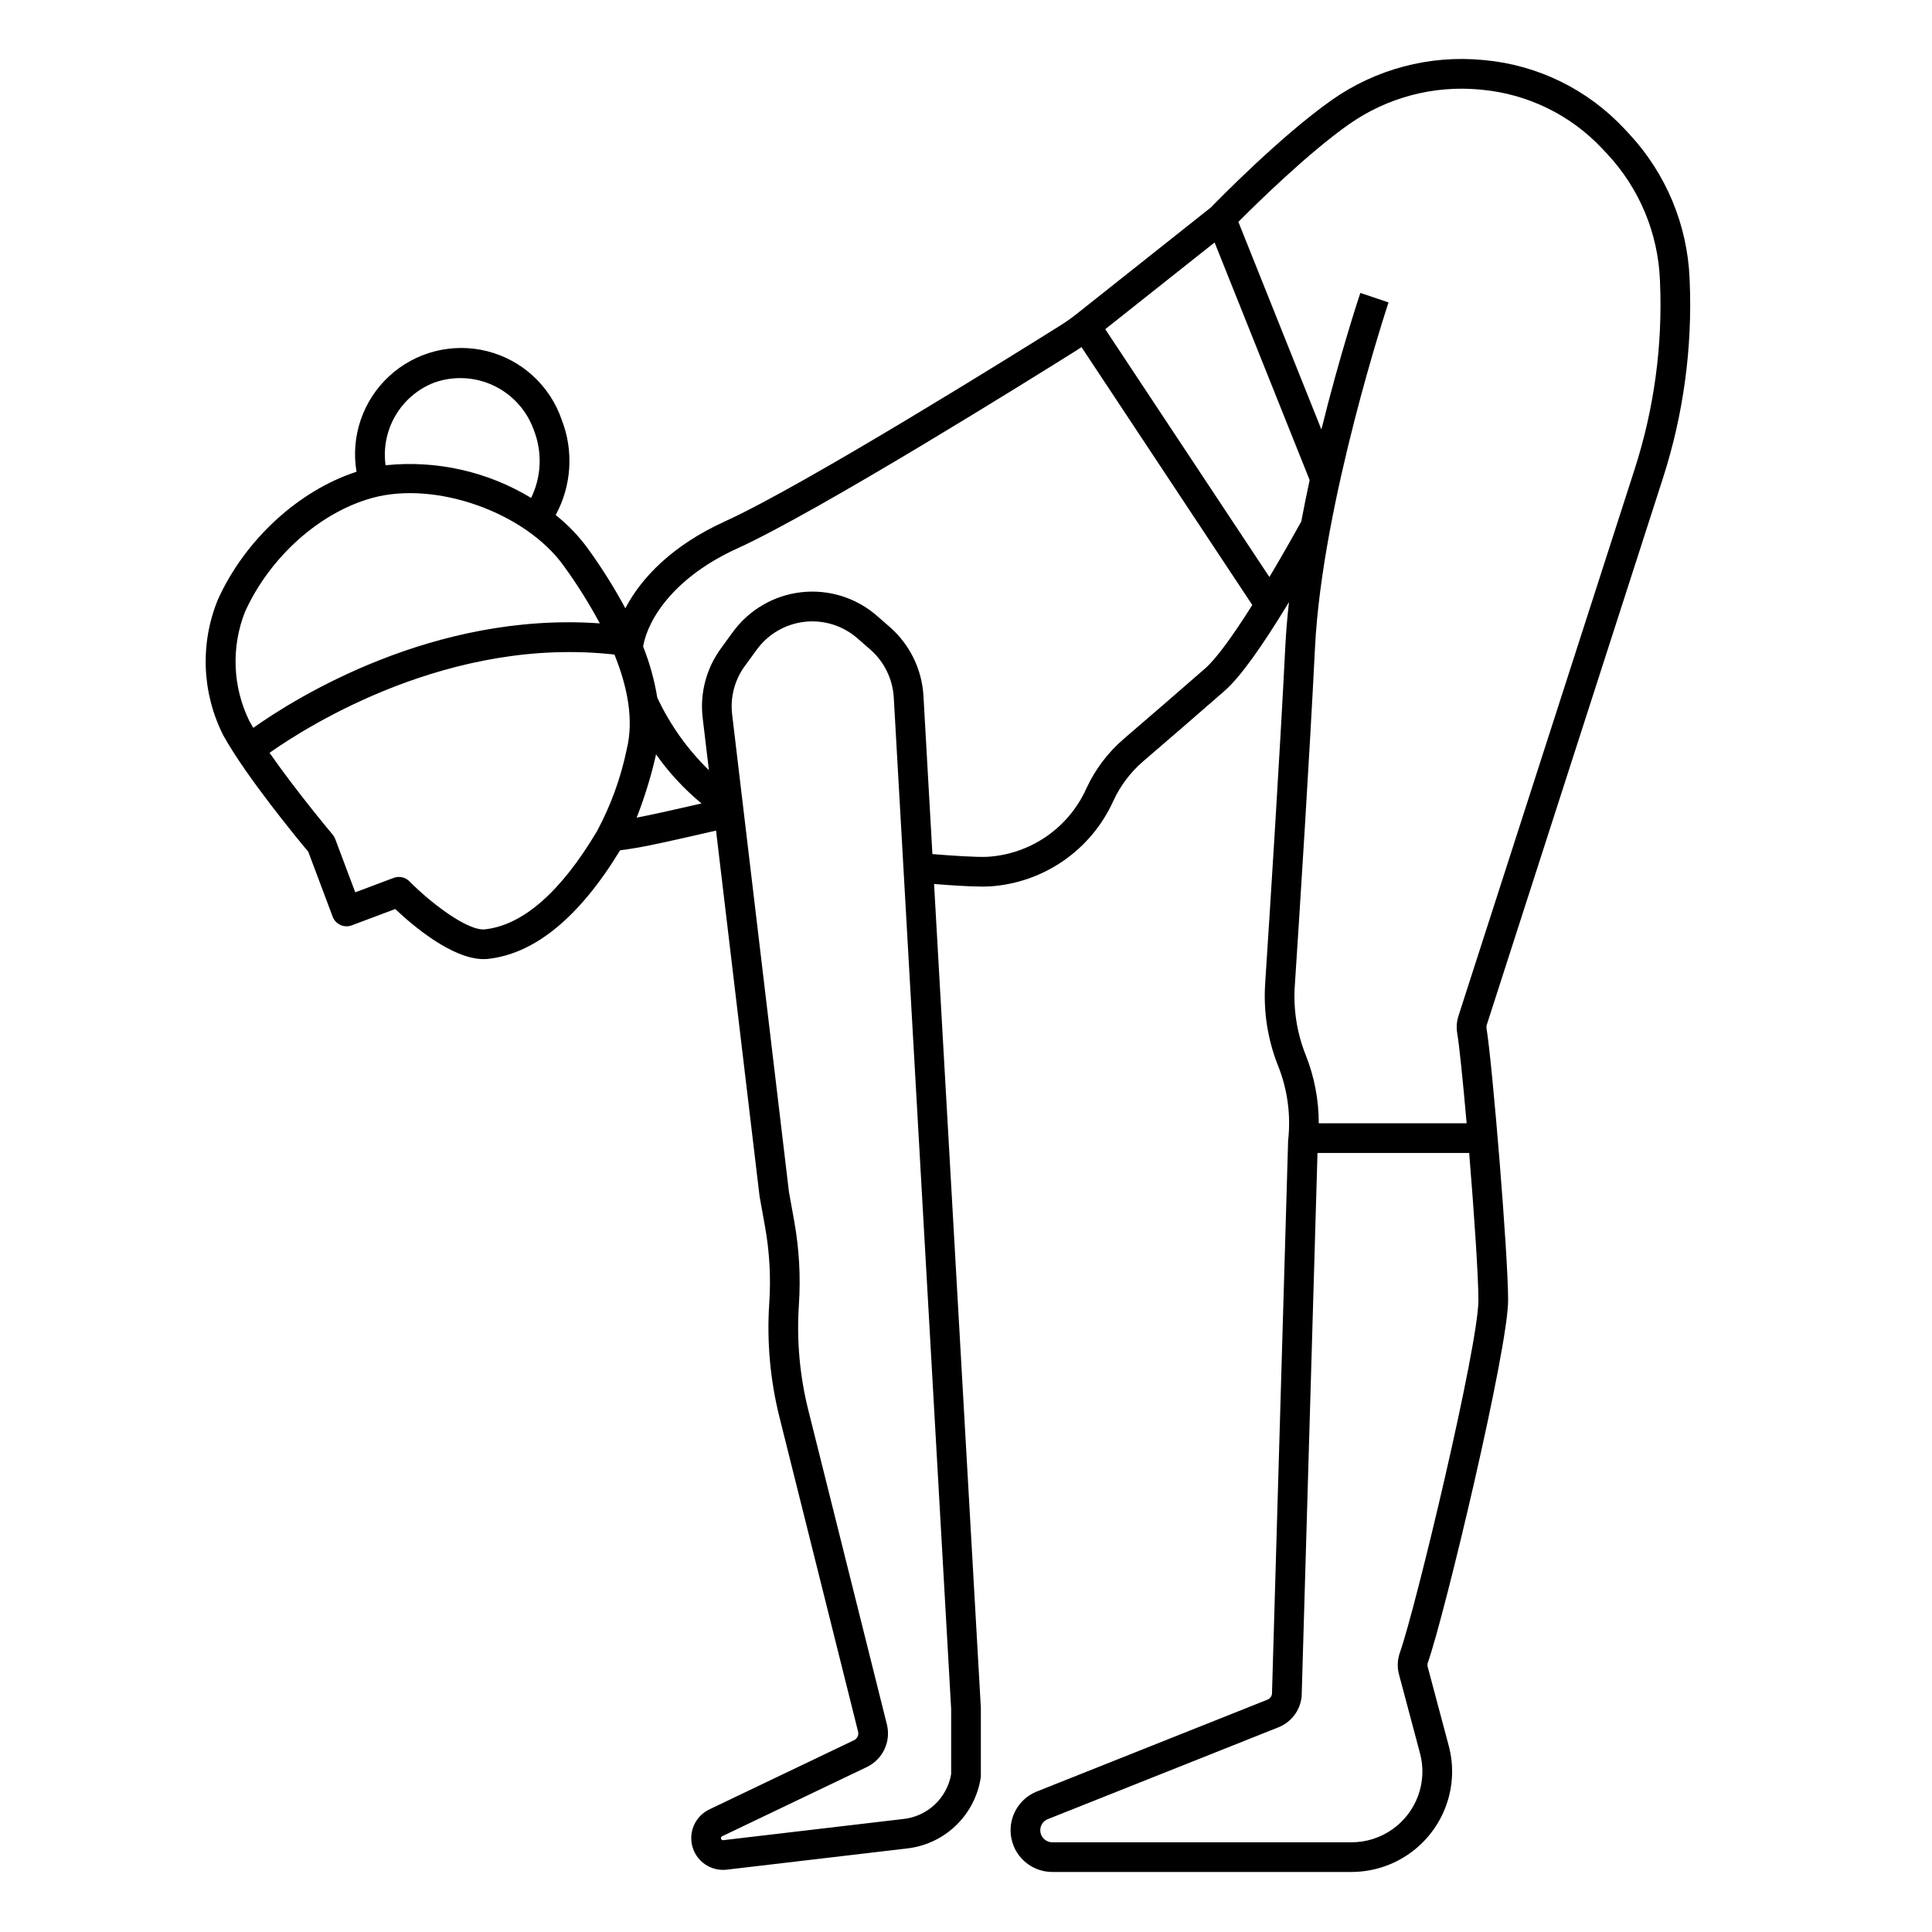 <?xml version="1.0" encoding="UTF-8"?>
<!-- Uploaded to: SVG Repo, www.svgrepo.com, Generator: SVG Repo Mixer Tools -->
<svg fill="#000000" width="800px" height="800px" version="1.1" viewBox="144 144 512 512" xmlns="http://www.w3.org/2000/svg">
 <path d="m201.75 302.88c-4.781 11.641-4.254 24.789 1.434 36.012 6.012 10.879 19.816 27.605 22.512 30.832l6.461 17.203h-0.004c0.766 2.035 3.035 3.066 5.07 2.301l11.523-4.328c4.559 4.316 15.035 13.277 23.441 13.277 0.418 0 0.84-0.023 1.254-0.07 12.414-1.426 24.145-11.113 34.891-28.766 1.82-0.246 3.379-0.484 4.723-0.715 3.234-0.555 9.707-1.969 20.703-4.512l11.516 96.781c0 0.078 0.023 0.156 0.035 0.23l1.426 7.93 0.004 0.004c1.195 6.672 1.574 13.461 1.125 20.223-0.684 10.188 0.23 20.422 2.711 30.328l20.828 83.309v-0.004c0.227 0.91-0.219 1.852-1.062 2.254l-38.363 18.348c-3.547 1.699-5.449 5.625-4.582 9.465 0.871 3.836 4.285 6.559 8.219 6.555 0.328 0 0.656-0.016 0.984-0.055l47.527-5.59v-0.004c4.887-0.492 9.477-2.59 13.047-5.965 3.574-3.371 5.93-7.832 6.707-12.684 0.039-0.242 0.059-0.484 0.055-0.727v-17.711-0.223l-12.398-218.31c3.973 0.324 9.363 0.691 12.852 0.691 0.656 0 1.242-0.016 1.742-0.043v0.004c7.023-0.422 13.793-2.75 19.59-6.731 5.793-3.984 10.391-9.477 13.297-15.879 1.859-4.066 4.582-7.676 7.977-10.586 5.617-4.828 14.336-12.336 21.566-18.668 3.977-3.477 9.688-11.371 17.031-23.492-0.438 3.945-0.777 7.836-0.965 11.609-1.434 28.633-3.973 68.465-5.359 89.656h0.004c-0.473 7.383 0.703 14.777 3.441 21.648 2.488 6.234 3.402 12.98 2.668 19.652 0 0.074-0.016 0.215-0.02 0.289l-4.277 146.53c-0.117 0.68-0.586 1.25-1.23 1.5l-61.355 24.434c-4.816 2.07-7.516 7.246-6.461 12.383 1.059 5.141 5.582 8.828 10.828 8.828h79.328c5.465-0.012 10.793-1.699 15.266-4.832 4.473-3.137 7.879-7.566 9.754-12.699l0.035-0.102c1.84-5.094 2.074-10.629 0.668-15.859l-5.562-20.859v-0.004c-0.102-0.379-0.086-0.781 0.047-1.152 4.418-12.469 21.266-83.004 21.266-96.027 0-12.152-4.176-62.648-5.731-72.078v0.004c-0.047-0.297-0.023-0.598 0.07-0.883l46.672-144.83c5.445-16.879 7.852-34.59 7.106-52.309l-0.023-0.59c-0.586-14.324-6.289-27.965-16.07-38.441l-1.27-1.359h-0.004c-9.668-10.34-22.785-16.785-36.879-18.121l-0.523-0.047c-14.184-1.359-28.387 2.394-40.043 10.582-13.633 9.602-30.227 26.59-32.051 28.473l-35.742 28.355c-1.301 1.027-2.656 1.984-4.059 2.867-11.156 7-67.875 42.398-89.02 52.004-13.895 6.316-22.191 14.957-26.371 23.027-2.973-5.527-6.316-10.844-10-15.922-2.418-3.297-5.266-6.254-8.465-8.797 4.231-7.789 4.809-17.047 1.574-25.301-3.094-8.984-10.516-15.797-19.73-18.121-9.215-2.32-18.977 0.164-25.961 6.609-6.984 6.441-10.242 15.977-8.668 25.348-15.32 4.965-29.555 18.008-36.727 33.852zm100.54 61.266-0.129 0.215c-9.578 16.047-19.539 24.77-29.609 25.926-4.656 0.5-14.516-7.113-20.035-12.715-1.094-1.105-2.734-1.469-4.188-0.922l-10.184 3.824-5.312-14.145-0.004-0.004c-0.156-0.418-0.387-0.809-0.676-1.148-0.121-0.145-9.586-11.414-16.727-21.676 10.473-7.363 47.91-30.926 91.406-26.035 3.445 8.508 5.188 17.277 3.258 25.105v-0.004c-1.555 7.531-4.184 14.797-7.812 21.578zm10.43-3.461c2.066-5.281 3.746-10.711 5.019-16.238 0.047-0.18 0.062-0.371 0.105-0.555l0.004 0.004c3.418 4.863 7.477 9.242 12.062 13.027-6.504 1.5-13.406 3.051-17.184 3.762zm83.348 253.45c-0.531 3.129-2.082 5.992-4.406 8.152-2.328 2.16-5.301 3.492-8.461 3.789l-47.523 5.59c-0.156 0.02-0.316-0.031-0.434-0.133-0.117-0.105-0.184-0.254-0.184-0.414 0-0.211 0.121-0.402 0.312-0.492l38.363-18.352c4.211-2.027 6.422-6.727 5.305-11.262l-20.828-83.309c-2.281-9.113-3.125-18.523-2.5-27.895 0.496-7.402 0.082-14.836-1.227-22.137l-1.406-7.816-15.051-126.48c-0.551-4.555 0.645-9.148 3.344-12.855l3.176-4.352c3.008-4.133 7.613-6.812 12.691-7.383 5.082-0.57 10.164 1.027 14.012 4.394l3.422 2.992v-0.004c3.668 3.227 5.894 7.789 6.184 12.664l15.211 268.09zm92.719-331.82c-2.973 5.352-5.766 10.219-8.383 14.605l-43.504-65.684 28.98-22.98 25.191 62.977c-0.789 3.641-1.543 7.359-2.246 11.109zm26.195 299.65c-0.664 1.867-0.742 3.894-0.227 5.812l5.559 20.859c0.996 3.707 0.824 7.633-0.492 11.238l-0.035 0.094v-0.004c-1.332 3.594-3.731 6.695-6.875 8.887s-6.883 3.367-10.715 3.375h-79.328c-1.758 0-3.184-1.426-3.184-3.184-0.012-1.238 0.703-2.363 1.828-2.883l61.254-24.391c3.394-1.336 5.769-4.441 6.168-8.066 0.012-0.105 0.02-0.211 0.02-0.32l4.195-143.84h40.195c1.305 15.844 2.449 32.699 2.449 39.016 0 12.09-16.598 81.504-20.812 93.406zm-13.477-405.04c10.121-7.109 22.449-10.363 34.762-9.184l0.527 0.051h-0.004c12.184 1.156 23.523 6.731 31.883 15.664l1.27 1.355v0.004c8.496 9.102 13.449 20.949 13.953 33.395l0.027 0.59c0.707 16.789-1.574 33.57-6.734 49.562l-46.672 144.84v0.004c-0.48 1.473-0.598 3.039-0.344 4.57 0.59 3.543 1.539 12.957 2.5 23.91l-39.188-0.004c0.008-6.199-1.168-12.344-3.465-18.105-2.305-5.777-3.293-12-2.894-18.207 1.391-21.219 3.938-61.09 5.363-89.777 1.918-38.359 19.309-90.922 19.484-91.449l-7.469-2.516c-0.395 1.16-5.406 16.32-10.324 36.188l-22-55.016c4.789-4.816 18.352-18.145 29.324-25.879zm-162.14 112.43c21.598-9.816 78.719-45.461 89.938-52.504 0.438-0.277 0.867-0.578 1.301-0.867l45.266 68.348c-5.383 8.551-9.668 14.336-12.492 16.812-7.211 6.312-15.906 13.801-21.512 18.617v0.004c-4.258 3.644-7.672 8.172-10.004 13.27-2.309 5.102-5.969 9.477-10.578 12.652-4.613 3.176-10.004 5.035-15.594 5.375-2.617 0.152-9.535-0.297-14.594-0.723l-2.375-41.973c-0.414-6.988-3.602-13.52-8.855-18.145l-3.422-2.992 0.004 0.004c-5.512-4.824-12.797-7.106-20.07-6.289-7.277 0.812-13.875 4.652-18.184 10.574l-3.172 4.359h0.004c-3.871 5.309-5.59 11.891-4.805 18.414l1.645 13.809-0.004 0.004c-5.684-5.535-10.316-12.051-13.68-19.234-0.754-4.641-2.016-9.184-3.754-13.547 1.324-7.535 8.508-18.504 24.938-25.969zm-80.336-43.945c5.148-1.84 10.82-1.566 15.766 0.766 4.945 2.332 8.766 6.531 10.625 11.676 2.34 5.859 2.098 12.434-0.668 18.105-11.57-7.016-25.117-10.055-38.574-8.66-0.629-4.562 0.297-9.203 2.629-13.172 2.328-3.973 5.93-7.043 10.223-8.715zm-16.266 30.516c16.758-4.543 40.387 3.852 50.578 17.961v0.004c3.547 4.879 6.758 9.996 9.613 15.309-44.125-3.117-80.605 19.734-91.828 27.684-0.367-0.613-0.723-1.219-1.043-1.797-4.441-9.059-4.859-19.574-1.152-28.957 6.594-14.562 19.879-26.414 33.832-30.203z"/>
</svg>